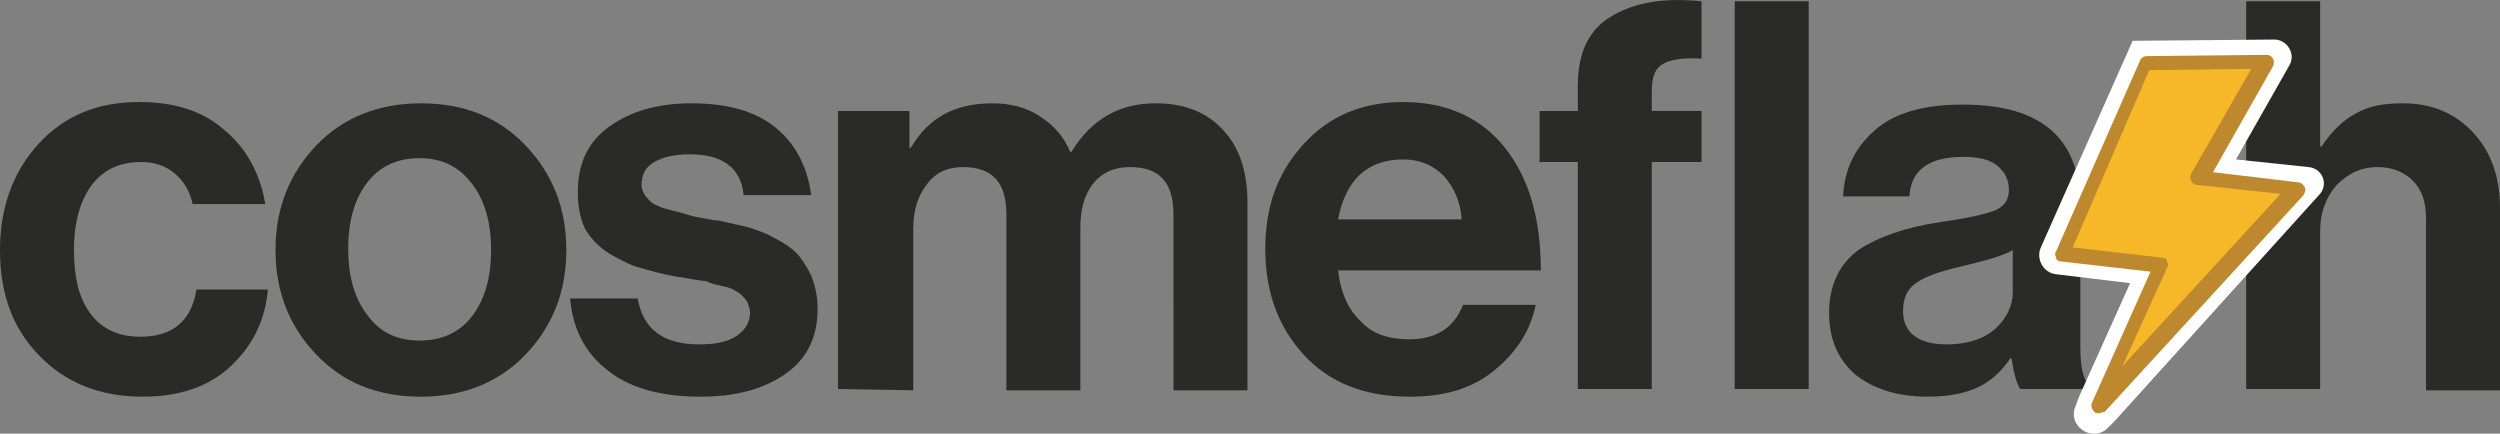 <?xml version="1.0" encoding="utf-8"?>
<!-- Generator: Adobe Illustrator 24.1.3, SVG Export Plug-In . SVG Version: 6.00 Build 0)  -->
<svg version="1.1" id="Layer_1" xmlns="http://www.w3.org/2000/svg" xmlns:xlink="http://www.w3.org/1999/xlink" x="0px" y="0px"
	 viewBox="0 0 196 34" style="enable-background:new 0 0 196 34;" xml:space="preserve">
<rect x="0" y="0" width="196" height="34" fill="#808080" stroke="none"/>
<style type="text/css">
	.st0{clip-path:url(#SVGID_2_);}
	.st1{fill:#2A2A29;}
	.st2{fill:#FFFFFF;}
	.st3{fill:#F6B828;}
	.st4{fill:#BE882F;}
</style>
<g>
	<defs>
		<rect id="SVGID_1_" width="196" height="34"/>
	</defs>
	<clipPath id="SVGID_2_">
		<use xlink:href="#SVGID_1_"  style="overflow:visible;"/>
	</clipPath>
	<g class="st0">
		<path class="st1" d="M11.2,31.1c-3.4,0-6.1-1.1-8.2-3.3S0,22.9,0,19.6s1-6.1,3-8.3c2-2.2,4.6-3.3,7.9-3.3c2.8,0,5,0.7,6.7,2.2
			c1.7,1.4,2.8,3.4,3.2,5.8h-5.7c-0.2-1-0.7-1.8-1.4-2.4c-0.7-0.6-1.6-0.9-2.6-0.9c-1.7,0-3,0.6-3.9,1.8s-1.4,2.9-1.4,5.1
			s0.4,3.8,1.3,5c0.9,1.2,2.2,1.8,3.9,1.8c2.5,0,4-1.2,4.4-3.7h5.6c-0.2,2.4-1.2,4.4-2.9,6C16.4,30.3,14.1,31.1,11.2,31.1"/>
		<path class="st1" d="M41.2,27.8c-2.1,2.2-4.9,3.3-8.2,3.3c-3.4,0-6.1-1.1-8.2-3.3c-2.1-2.2-3.2-4.9-3.2-8.2s1.1-6,3.2-8.2
			c2.1-2.2,4.9-3.3,8.2-3.3c3.4,0,6.1,1.1,8.2,3.3c2.1,2.2,3.2,4.9,3.2,8.2S43.3,25.6,41.2,27.8z M32.9,26.7c1.7,0,3.1-0.6,4.1-1.9
			c1-1.3,1.5-3,1.5-5.2S38,15.7,37,14.4c-1-1.3-2.3-2-4.1-2c-1.7,0-3.1,0.6-4.1,1.9c-1,1.3-1.5,3-1.5,5.2s0.5,3.9,1.5,5.2
			C29.8,26.1,31.2,26.7,32.9,26.7"/>
		<path class="st1" d="M54.9,31.1c-3.1,0-5.6-0.7-7.3-2.1c-1.8-1.4-2.7-3.3-2.9-5.6H50c0.4,2.4,2,3.6,4.8,3.6c1.3,0,2.3-0.2,3-0.7
			c0.7-0.5,1-1.1,1-1.8c0-0.3-0.1-0.5-0.2-0.8c-0.1-0.2-0.3-0.4-0.5-0.6c-0.2-0.2-0.5-0.3-0.6-0.4c-0.2-0.1-0.5-0.2-1-0.3
			c-0.5-0.1-0.8-0.2-1-0.3c-0.2-0.1-0.7-0.1-1.2-0.2c-0.6-0.1-1-0.2-1.2-0.2c-1.2-0.2-2.2-0.5-2.9-0.7c-0.8-0.2-1.5-0.6-2.4-1.1
			c-0.8-0.5-1.4-1.1-1.9-1.9c-0.4-0.8-0.6-1.8-0.6-2.9c0-2.3,0.8-4,2.5-5.2c1.7-1.2,3.8-1.8,6.4-1.8c2.8,0,5,0.6,6.6,1.9
			c1.6,1.3,2.5,3.1,2.8,5.3h-5.3c-0.2-2.1-1.6-3.2-4.2-3.2c-1.2,0-2.1,0.2-2.8,0.6c-0.7,0.4-1,1-1,1.8c0,0.3,0.1,0.5,0.2,0.7
			c0.1,0.2,0.3,0.4,0.5,0.6c0.2,0.2,0.5,0.3,0.7,0.4c0.2,0.1,0.6,0.2,1,0.3c0.4,0.1,0.8,0.2,1.1,0.3c0.3,0.1,0.7,0.2,1.3,0.3
			c0.5,0.1,1,0.2,1.3,0.2c0.9,0.2,1.7,0.4,2.2,0.5c0.6,0.2,1.3,0.4,2,0.8c0.8,0.4,1.4,0.8,1.8,1.2c0.4,0.4,0.8,1,1.2,1.8
			c0.3,0.8,0.5,1.6,0.5,2.6c0,2.2-0.8,3.9-2.5,5.1C59.9,30.5,57.7,31.1,54.9,31.1"/>
		<path class="st1" d="M65.7,30.5V8.7h5.6v2.9h0.1c1.4-2.4,3.5-3.5,6.4-3.5c1.4,0,2.6,0.3,3.7,1c1.1,0.7,1.9,1.6,2.4,2.8h0.1
			c1.6-2.6,3.8-3.8,6.6-3.8c2.3,0,4,0.7,5.3,2.1c1.3,1.4,1.9,3.3,1.9,5.7v14.7h-5.8V16.8c0-2.5-1.1-3.7-3.4-3.7
			c-1.2,0-2.2,0.4-2.9,1.3c-0.7,0.9-1,2-1,3.5v12.7h-5.8V16.8c0-2.5-1.1-3.7-3.4-3.7c-1.2,0-2.1,0.4-2.8,1.3c-0.7,0.9-1.1,2-1.1,3.5
			v12.7L65.7,30.5L65.7,30.5z"/>
		<path class="st1" d="M110.5,31.1c-3.5,0-6.3-1.1-8.3-3.3c-2-2.2-3-4.9-3-8.3c0-3.4,1-6,3-8.2c2-2.2,4.6-3.3,7.8-3.3
			c3.4,0,6.1,1.2,8,3.6c1.9,2.4,2.8,5.6,2.8,9.6h-15.9c0.2,1.7,0.8,3.1,1.8,4c0.9,1,2.2,1.4,3.8,1.4c2.1,0,3.5-0.9,4.2-2.7h5.7
			c-0.4,2-1.5,3.7-3.2,5.1C115.4,30.5,113.2,31.1,110.5,31.1 M110,12.5c-2.8,0-4.5,1.6-5.1,4.7h9.7c-0.1-1.4-0.6-2.5-1.4-3.4
			C112.4,13,111.4,12.5,110,12.5"/>
		<path class="st1" d="M120.7,12.7v-4h3v-2c0-2.6,0.9-4.4,2.6-5.4c1.8-1.1,4.1-1.5,7.1-1.2v4.5c-1.5-0.1-2.5,0.1-3,0.4
			c-0.6,0.3-0.9,1-0.9,2.1v1.6h3.9v4h-3.9v17.8h-5.8V12.7L120.7,12.7L120.7,12.7z M136,0.1h5.8v30.4H136V0.1z"/>
		<path class="st1" d="M158.4,30.5c-0.3-0.4-0.5-1.2-0.7-2.4h-0.1c-0.6,0.9-1.4,1.7-2.4,2.2c-1,0.5-2.3,0.8-4.1,0.8
			c-2.3,0-4.2-0.6-5.6-1.7c-1.4-1.2-2.1-2.8-2.1-4.9s0.8-3.8,2.3-4.9c1.5-1,3.7-1.8,6.5-2.2c2.1-0.3,3.4-0.6,4.2-0.9
			c0.7-0.3,1.1-0.8,1.1-1.6c0-0.8-0.3-1.4-0.9-1.9s-1.5-0.7-2.7-0.7c-2.6,0-4.1,1-4.2,3.1h-5.2c0.1-2.1,0.9-3.8,2.5-5.2
			c1.6-1.4,3.9-2,6.9-2c6.2,0,9.2,2.7,9.2,8v11.1c0,1.6,0.3,2.7,0.8,3v0.2L158.4,30.5L158.4,30.5z M152.6,27c1.6,0,2.9-0.4,3.8-1.2
			c0.9-0.8,1.4-1.8,1.4-2.9v-3.3c-0.6,0.4-2,0.8-4.1,1.3c-1.7,0.4-2.8,0.8-3.5,1.3c-0.7,0.5-1,1.2-1,2.2C149.2,26,150.3,27,152.6,27
			z"/>
		<path class="st1" d="M181.9,0.1v11.4h0.1c0.8-1.2,1.7-2.1,2.7-2.6c1-0.6,2.2-0.8,3.7-0.8c2.3,0,4.1,0.8,5.5,2.3
			c1.4,1.5,2.1,3.5,2.1,5.9v14.3h-5.8V17.1c0-1.2-0.3-2.2-1-2.9c-0.7-0.7-1.6-1.1-2.8-1.1c-1.3,0-2.3,0.5-3.2,1.4
			c-0.8,0.9-1.3,2.1-1.3,3.6v12.4h-5.8V0.1H181.9L181.9,0.1z"/>
		<path class="st2" d="M163,31.1l4-8.9l-5.8-0.7c-1-0.1-1.6-1.2-1.2-2.1l7.2-16.2l11.1-0.1c1,0,1.7,1.1,1.2,2l-4.2,7.4l5.7,0.6
			c1.1,0.1,1.6,1.4,0.8,2.2L165.8,33l-0.6,0.6c-1.2,1.1-3.1-0.2-2.5-1.7L163,31.1L163,31.1z"/>
		<path class="st3" d="M168.3,5l9.4-0.1l-5.2,9.1l7.6,0.8l-15.6,17l5-11l-7.8-0.9L168.3,5z"/>
		<path class="st4" d="M164.5,32.4c-0.1,0-0.2,0-0.3-0.1c-0.2-0.2-0.3-0.5-0.2-0.7l4.6-10.3l-7-0.8c-0.2,0-0.4-0.1-0.4-0.3
			c-0.1-0.2-0.1-0.4,0-0.5l6.6-15c0.1-0.2,0.3-0.3,0.5-0.3l9.4-0.1c0.2,0,0.4,0.1,0.5,0.3c0.1,0.2,0.1,0.4,0,0.6l-4.7,8.3l6.7,0.8
			c0.2,0,0.4,0.2,0.5,0.4c0.1,0.2,0,0.4-0.1,0.6l-15.6,17C164.8,32.3,164.7,32.4,164.5,32.4 M162.5,19.4l7,0.8
			c0.2,0,0.4,0.1,0.4,0.3c0.1,0.2,0.1,0.4,0,0.5l-3.5,7.7l12.4-13.5l-6.5-0.7c-0.2,0-0.4-0.1-0.5-0.3c-0.1-0.2-0.1-0.4,0-0.6
			l4.7-8.2l-8,0.1L162.5,19.4z"/>
	</g>
</g>
</svg>
